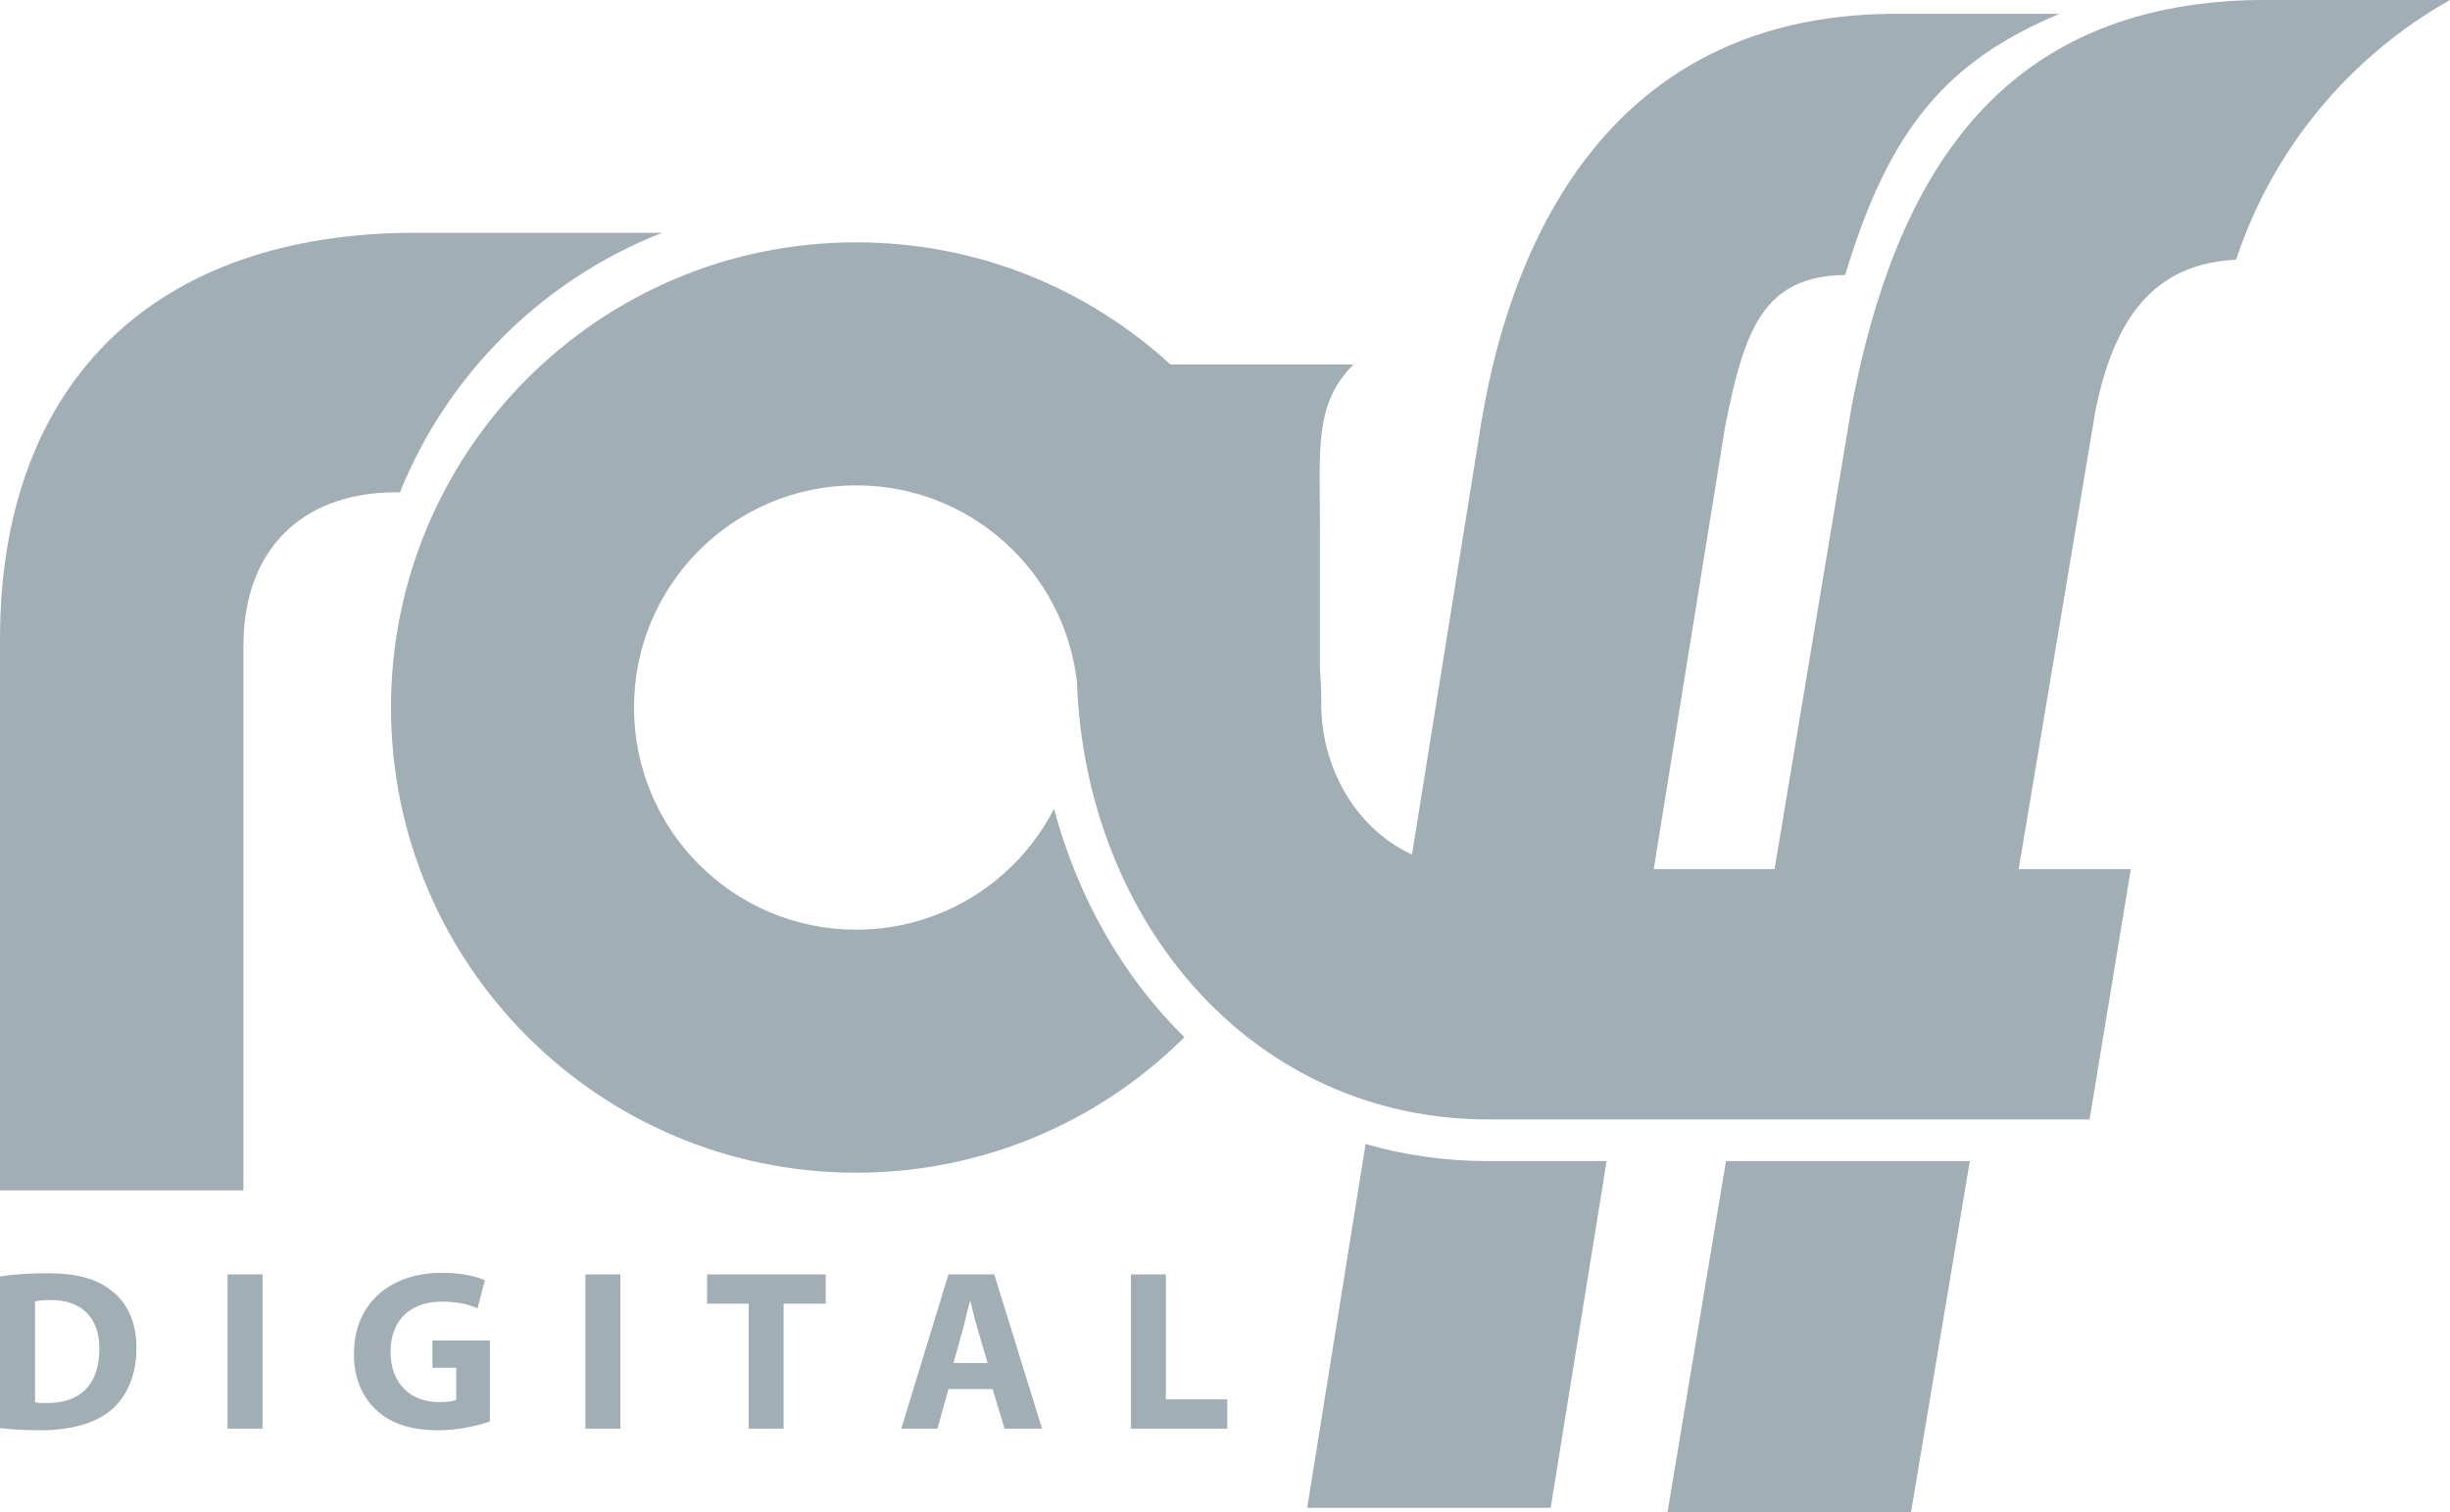 <?xml version="1.0" encoding="UTF-8"?>
<svg xmlns="http://www.w3.org/2000/svg" xmlns:xlink="http://www.w3.org/1999/xlink" width="377.34pt" height="232.93pt" viewBox="0 0 377.34 232.93" version="1.1">
<defs>
<clipPath id="clip1">
  <path d="M 0 0 L 377.34 0 L 377.34 232.93 L 0 232.93 Z M 0 0 "/>
</clipPath>
</defs>
<g id="surface1">
<g clip-path="url(#clip1)" clip-rule="nonzero">
<path style=" stroke:none;fill-rule:nonzero;fill:rgb(63.499%,68.199%,70.999%);fill-opacity:1;" d="M 146.852 209.938 L 152.105 209.938 L 150.625 204.898 C 150.199 203.488 149.777 201.723 149.426 200.312 C 149.004 201.723 148.648 203.523 148.262 204.898 Z M 152.883 213.957 L 146.078 213.957 L 144.383 220.059 L 138.812 220.059 L 146.078 196.293 L 153.129 196.293 L 160.496 220.059 L 154.715 220.059 Z M 115.297 220.059 L 115.297 200.809 L 108.914 200.809 L 108.914 196.293 L 127.176 196.293 L 127.176 200.809 L 120.691 200.809 L 120.691 220.059 Z M 90.156 196.293 L 95.551 196.293 L 95.551 220.059 L 90.156 220.059 Z M 75.453 206.484 L 75.453 218.965 C 73.797 219.527 70.656 220.305 67.52 220.305 C 63.184 220.305 60.047 219.211 57.859 217.098 C 55.672 215.059 54.473 211.977 54.512 208.492 C 54.547 200.562 60.293 196.047 68.086 196.047 C 71.152 196.047 73.516 196.648 74.676 197.211 L 73.547 201.52 C 72.242 200.949 70.621 200.492 68.012 200.492 C 63.535 200.492 60.152 203.043 60.152 208.211 C 60.152 213.098 63.219 215.969 67.625 215.969 C 68.859 215.969 69.848 215.828 70.27 215.617 L 70.27 210.68 L 66.602 210.68 L 66.602 206.484 Z M 35.047 196.293 L 40.441 196.293 L 40.441 220.059 L 35.047 220.059 Z M 5.395 200.453 L 5.395 216.004 C 5.852 216.109 6.594 216.109 7.262 216.109 C 12.129 216.145 15.301 213.465 15.301 207.789 C 15.336 202.852 12.445 200.242 7.828 200.242 C 6.629 200.242 5.852 200.348 5.395 200.453 Z M 0 219.953 L 0 196.613 C 1.973 196.293 4.547 196.117 7.262 196.117 C 11.777 196.117 14.703 196.93 16.992 198.656 C 19.461 200.492 21.012 203.418 21.012 207.613 C 21.012 212.16 19.355 215.297 17.062 217.238 C 14.562 219.316 10.754 220.305 6.098 220.305 C 3.312 220.305 1.34 220.129 0 219.953 Z M 61.598 75.828 L 61.031 75.828 C 46.105 75.828 37.496 85.09 37.496 99.363 L 37.496 183.355 L 0 183.355 L 0 98.375 C 0 60.559 22.027 36.484 62.516 35.859 L 101.977 35.859 C 83.625 43.039 68.961 57.57 61.598 75.828 Z M 247.445 178.844 L 238.828 232.25 L 201.332 232.25 L 210.32 176.211 C 216.234 177.922 222.559 178.844 229.223 178.844 Z M 303.383 178.844 L 294.324 232.93 L 256.828 232.93 L 265.832 178.844 Z M 344.395 40.012 C 331.684 40.586 325.539 49.098 322.691 63.5 L 310.906 133.875 L 328.184 133.875 L 321.828 172.426 L 229.223 172.426 C 192.91 172.426 167.18 141.98 165.871 105.062 C 163.93 88.008 149.449 74.758 131.871 74.758 C 112.969 74.758 97.648 90.078 97.648 108.977 C 97.648 127.879 112.969 143.199 131.871 143.199 C 145.148 143.199 156.66 135.641 162.336 124.59 C 165.98 138.199 172.902 150.398 182.418 159.766 C 169.461 172.66 151.598 180.633 131.871 180.633 C 92.297 180.633 60.219 148.551 60.219 108.977 C 60.219 69.406 92.297 37.324 131.871 37.324 C 150.527 37.324 167.52 44.457 180.27 56.141 L 208.461 56.141 C 202.418 62.184 203.289 68.98 203.289 81.086 L 203.289 103.125 C 203.391 104.355 203.457 105.594 203.492 106.84 L 203.496 108.477 C 203.496 117.879 208.469 127.43 217.469 131.645 L 228.211 64.652 C 233.5 33.461 250.238 2.758 290.727 2.137 L 317.172 2.137 C 299.973 9.371 291.004 19.633 284.191 42.348 C 271.629 42.551 268.703 50.57 265.707 65.641 L 254.699 133.875 L 273.316 133.875 L 285.191 62.512 C 291.809 28.145 307.219 0.621 347.707 -0.004 L 377.344 -0.004 C 361.914 8.688 350.027 22.93 344.395 40.012 Z M 174.176 220.059 L 174.176 196.293 L 179.57 196.293 L 179.57 215.543 L 189.02 215.543 L 189.02 220.059 L 174.176 220.059 "/>
</g>
</g>
</svg>
